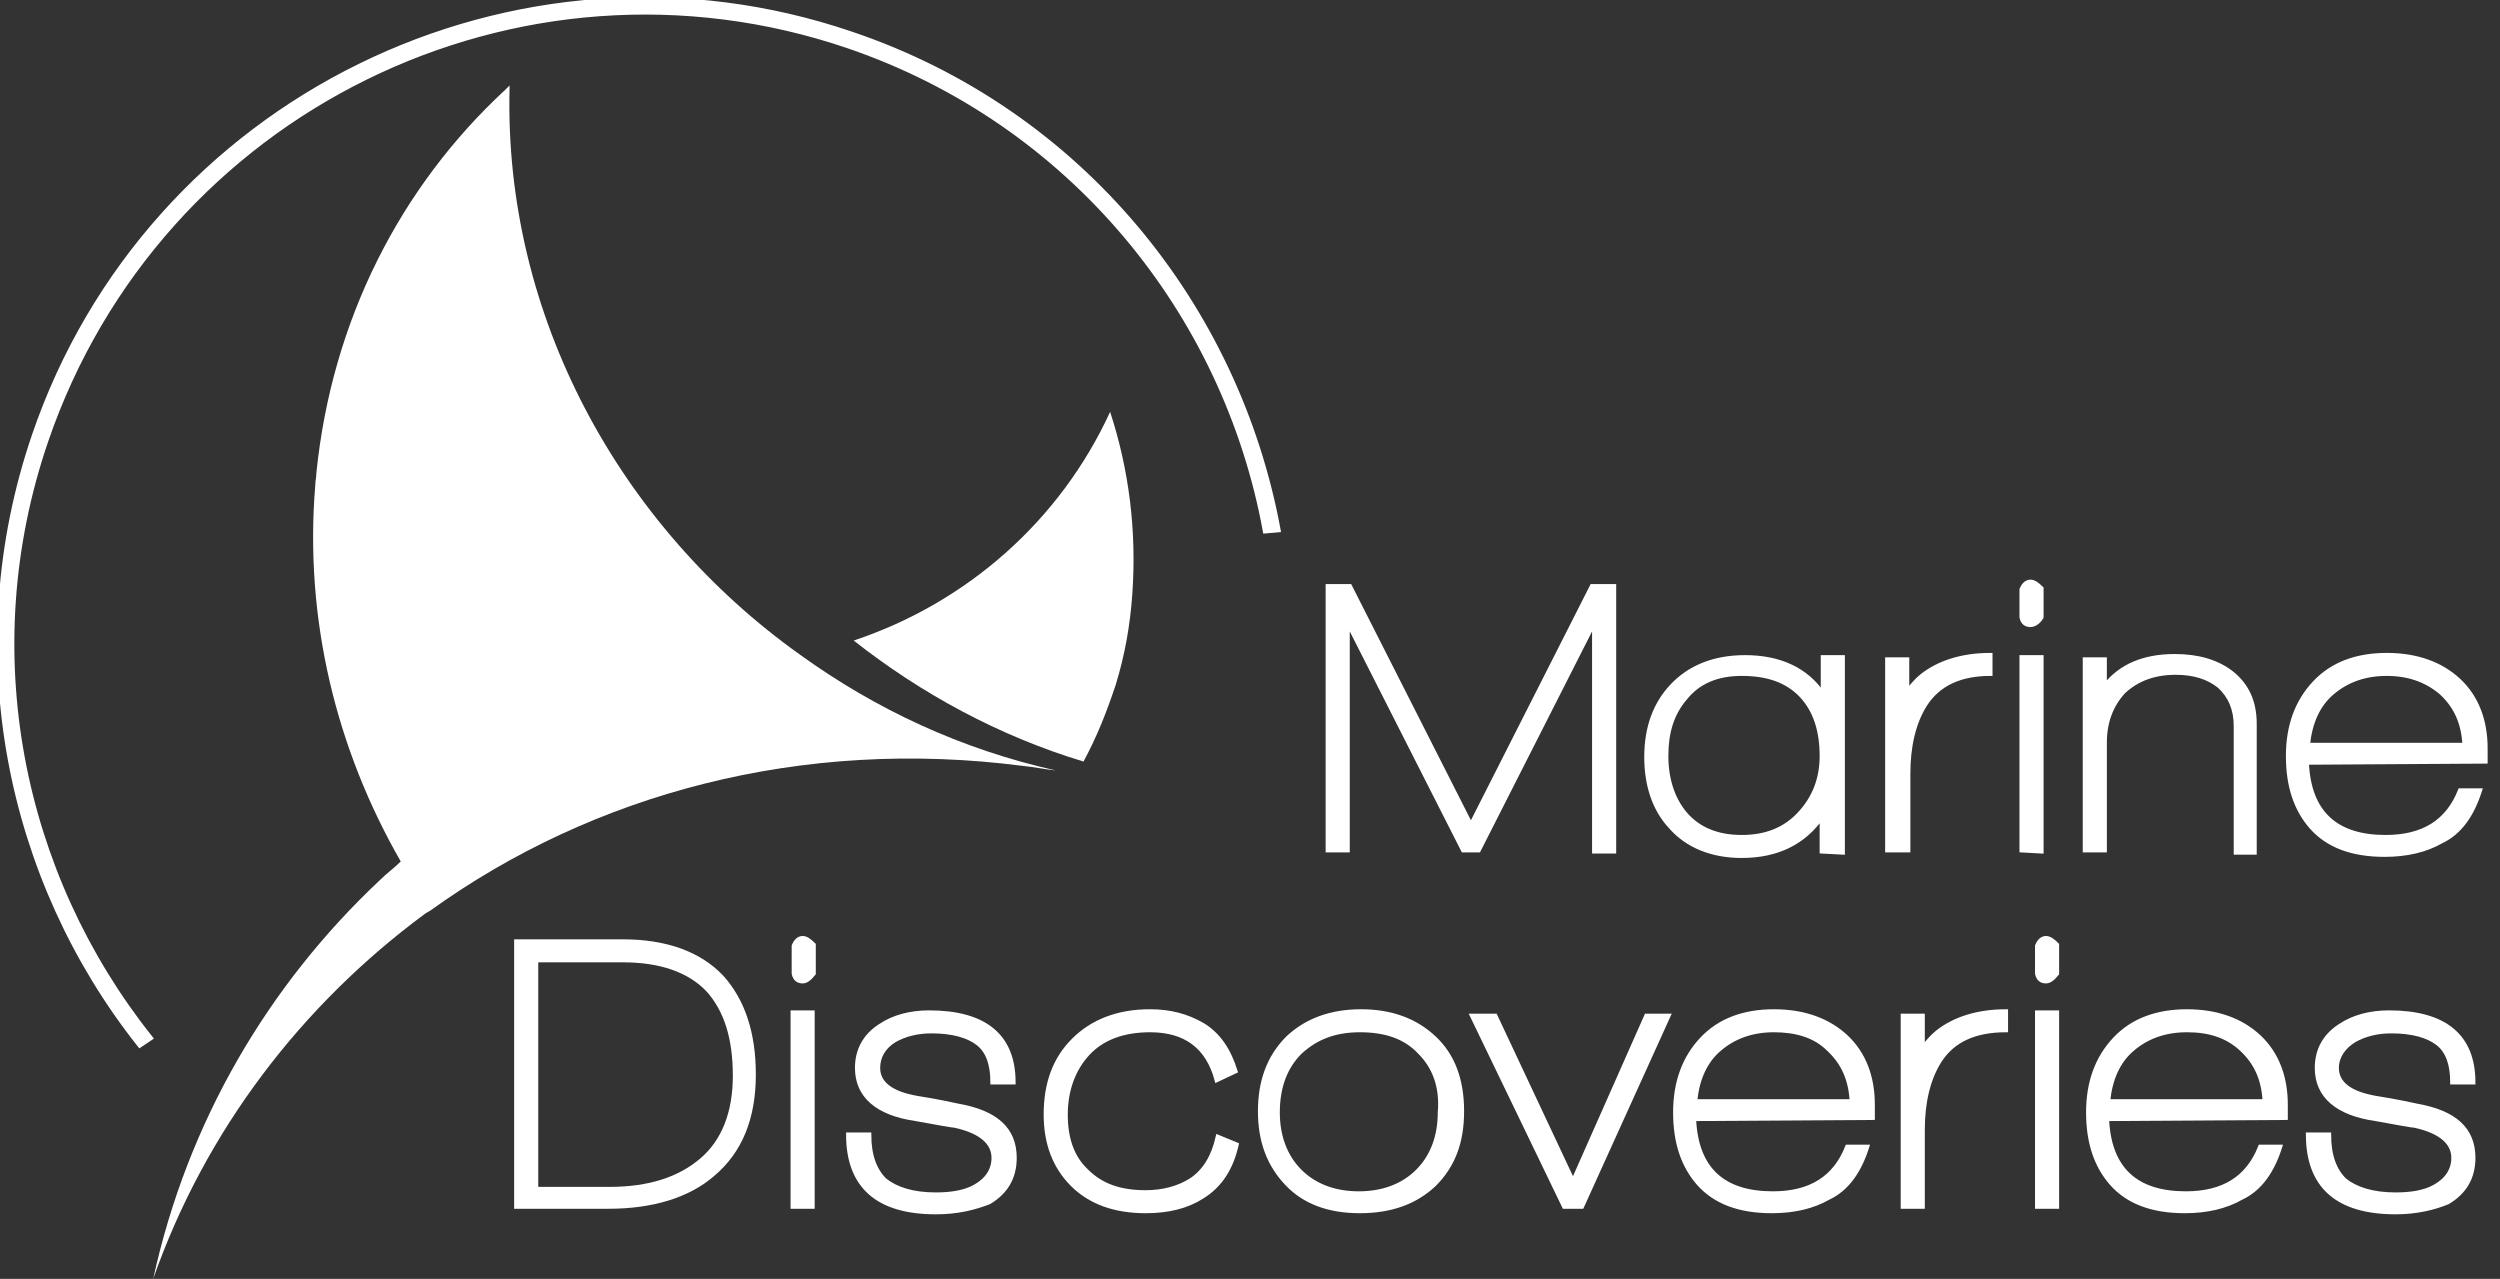 <?xml version="1.0" encoding="utf-8"?>
<!-- Generator: Adobe Illustrator 26.0.2, SVG Export Plug-In . SVG Version: 6.00 Build 0)  -->
<svg version="1.1" id="Layer_1" xmlns="http://www.w3.org/2000/svg" xmlns:xlink="http://www.w3.org/1999/xlink" x="0px" y="0px"
	 width="225.2px" height="115.2px" viewBox="0 0 225.2 115.2" style="enable-background:new 0 0 225.2 115.2;" xml:space="preserve"
	>
<rect x="0" y="0" width="225.2" height="115.2" fill="#333333" stroke="none"/>
<g>
	<circle style="display:none;fill:#FFFFFF;stroke:#004660;stroke-width:1.081;stroke-miterlimit:10;" cx="59" cy="56.4" r="54.8"/>
	<g>
		<path style="fill:#FFFFFF;" d="M72.1,59C55.8,47.4,45.4,28.4,45.9,8c0-0.1,0-0.2,0-0.3c-0.1,0.1-0.3,0.3-0.4,0.4
			c-9.4,8.7-15.6,20.7-17,34.5c0,0.4-0.1,0.7-0.1,1.1c-1,12.1,1.9,23.8,7.7,33.9c-0.6,0.6-1.3,1.1-1.9,1.7
			c-10,9.4-17.3,21.7-20.4,35.9c4.7-13.4,13.4-24.7,24.5-32.9c0.2-0.1,0.3-0.2,0.5-0.3c14.6-10.5,33.4-15.6,53.4-13
			c1,0.1,1.9,0.3,2.9,0.4C86.6,67.5,78.9,63.9,72.1,59L72.1,59z"/>
		<path style="fill:#FFFFFF;" d="M100,37.1c-4.5,9.8-12.9,17.2-23.1,20.6C83,62.5,90,66.3,97.6,68.6c1.2-2.2,2.1-4.5,2.9-6.9
			c0.8-2.6,1.3-5.3,1.5-8.2C102.4,47.8,101.7,42.3,100,37.1z"/>
	</g>
</g>
<g>
	<path style="fill:#FFFFFF;stroke:#FFFFFF;stroke-width:0.372;stroke-miterlimit:10;" d="M143.6,76.6V56.1l-10.4,20.5h-1.4
		l-10.4-20.5v20.5h-1.8V52.8h2l10.9,21.5l10.9-21.5h2v23.9h-1.8V76.6z"/>
	<path style="fill:#FFFFFF;stroke:#FFFFFF;stroke-width:0.372;stroke-miterlimit:10;" d="M164.1,76.7v-3.1c-1.6,2.3-4,3.5-7.2,3.5
		c-2.7,0-4.9-0.9-6.4-2.6c-1.5-1.6-2.2-3.8-2.2-6.3c0-2.7,0.8-4.8,2.3-6.4c1.6-1.7,3.8-2.6,6.6-2.6c3.1,0,5.5,1.1,7,3.3v-3.3h1.8
		v17.6L164.1,76.7L164.1,76.7z M162.3,62.7c-1.3-1.4-3.1-2-5.4-2c-2.2,0-3.9,0.7-5.1,2.2c-1.2,1.4-1.7,3.1-1.7,5.2s0.6,3.9,1.7,5.2
		c1.2,1.4,2.9,2.1,5.1,2.1c2.2,0,3.9-0.7,5.2-2.1s2-3.1,2-5.2C164.1,65.8,163.5,64,162.3,62.7z"/>
	<path style="fill:#FFFFFF;stroke:#FFFFFF;stroke-width:0.372;stroke-miterlimit:10;" d="M173.4,63.5c-1,1.6-1.5,3.7-1.5,6.2v6.9
		H170V59.4h1.8v2.9c0.4-0.5,0.8-1,1.3-1.4c1.5-1.2,3.6-1.9,6.2-1.9v1.7C176.6,60.7,174.6,61.6,173.4,63.5z"/>
	<path style="fill:#FFFFFF;stroke:#FFFFFF;stroke-width:0.372;stroke-miterlimit:10;" d="M182.9,56.3c-0.4,0-0.7-0.2-0.8-0.7v-2.5
		c0.2-0.5,0.5-0.7,0.8-0.7s0.6,0.2,1,0.6v2.6C183.6,56.1,183.2,56.3,182.9,56.3z M182.1,76.6V59.2h1.8v17.5L182.1,76.6L182.1,76.6z"
		/>
	<path style="fill:#FFFFFF;stroke:#FFFFFF;stroke-width:0.372;stroke-miterlimit:10;" d="M201.4,76.6V65.4c0-1.5-0.5-2.7-1.5-3.6
		c-1-0.8-2.3-1.2-3.9-1.2c-2,0-3.5,0.6-4.7,1.7c-1.1,1.2-1.7,2.7-1.7,4.6v9.7h-1.8V59.4h1.8v2.4c1.4-1.8,3.5-2.7,6.3-2.7
		c2.1,0,3.8,0.5,5.1,1.5c1.4,1.1,2.1,2.6,2.1,4.6v11.6h-1.7V76.6z"/>
	<path style="fill:#FFFFFF;stroke:#FFFFFF;stroke-width:0.372;stroke-miterlimit:10;" d="M207.8,68.7c0.2,4.5,2.6,6.7,7.1,6.7
		c3.4,0,5.6-1.4,6.7-4.2h1.8c-0.7,2.2-1.8,3.8-3.5,4.6c-1.4,0.8-3.1,1.2-5.1,1.2c-2.9,0-5.1-0.8-6.6-2.5c-1.4-1.6-2.1-3.7-2.1-6.4
		c0-2.7,0.8-4.9,2.4-6.6c1.6-1.7,3.8-2.5,6.5-2.5s4.9,0.8,6.5,2.3s2.4,3.6,2.4,6.1v1.2L207.8,68.7z M215,60.7c-2,0-3.6,0.6-4.9,1.7
		s-2,2.7-2.2,4.7H222c-0.1-2-0.8-3.5-2.1-4.7C218.6,61.3,217,60.7,215,60.7z"/>
</g>
<g>
	<path style="fill:#FFFFFF;stroke:#FFFFFF;stroke-width:0.372;stroke-miterlimit:10;" d="M54.8,108.7h-8.3V84.8h9.6
		c3.9,0,6.9,1.1,8.9,3.2c1.9,2.1,2.9,5,2.9,8.8c0,3.9-1.2,6.9-3.7,9C62,107.7,58.8,108.7,54.8,108.7z M63.8,89.2
		c-1.7-1.8-4.3-2.7-7.7-2.7h-7.8v20.6h6.6c3.6,0,6.3-0.9,8.3-2.6s3-4.3,3-7.6C66.2,93.5,65.4,91,63.8,89.2z"/>
	<path style="fill:#FFFFFF;stroke:#FFFFFF;stroke-width:0.372;stroke-miterlimit:10;" d="M72.3,88.4c-0.4,0-0.7-0.2-0.8-0.7v-2.5
		c0.2-0.5,0.5-0.7,0.8-0.7s0.6,0.2,1,0.6v2.6C72.9,88.2,72.6,88.4,72.3,88.4z M71.4,108.7V91.2h1.8v17.5H71.4z"/>
	<path style="fill:#FFFFFF;stroke:#FFFFFF;stroke-width:0.372;stroke-miterlimit:10;" d="M84.3,109.2c-5.2,0-7.9-2.3-7.9-7h1.9
		c0,1.9,0.5,3.2,1.4,4.1c1,0.8,2.5,1.3,4.6,1.3c1.4,0,2.6-0.2,3.5-0.7c1.1-0.6,1.7-1.5,1.7-2.6c0-1.4-1.2-2.4-3.5-2.9
		c-0.2,0-1.3-0.2-3.5-0.6c-3.5-0.5-5.3-2.1-5.3-4.6c0-1.6,0.7-2.9,2.1-3.8c1.2-0.8,2.7-1.2,4.4-1.2c5,0,7.6,2.1,7.6,6.3h-1.9
		c0-1.6-0.4-2.8-1.3-3.5s-2.3-1.1-4.2-1.1c-1.3,0-2.4,0.3-3.3,0.8c-1,0.6-1.5,1.5-1.5,2.5c0,1.4,1.2,2.3,3.5,2.7
		c0.6,0.1,1.9,0.3,3.7,0.7c3.4,0.6,5.1,2.1,5.1,4.7c0,1.8-0.8,3.1-2.3,4C87.8,108.8,86.3,109.2,84.3,109.2z"/>
	<path style="fill:#FFFFFF;stroke:#FFFFFF;stroke-width:0.372;stroke-miterlimit:10;" d="M108.3,107.8c-1.4,0.9-3.1,1.3-5.1,1.3
		c-2.8,0-5-0.8-6.6-2.4s-2.4-3.7-2.4-6.3c0-2.8,0.8-5,2.5-6.7s4-2.6,6.9-2.6c1.8,0,3.3,0.4,4.7,1.2c1.5,0.9,2.4,2.3,3,4.2l-1.7,0.8
		c-0.8-3-2.8-4.5-6-4.5c-2.4,0-4.3,0.7-5.6,2.1c-1.3,1.4-2,3.3-2,5.5s0.6,3.9,1.9,5.1c1.3,1.3,3,1.9,5.3,1.9c1.6,0,3-0.4,4.1-1.1
		c1.2-0.8,2-2.1,2.4-3.9l1.7,0.7C110.9,105.3,109.9,106.8,108.3,107.8z"/>
	<path style="fill:#FFFFFF;stroke:#FFFFFF;stroke-width:0.372;stroke-miterlimit:10;" d="M122.5,109.1c-2.8,0-5-0.8-6.6-2.5
		s-2.4-3.8-2.4-6.5s0.8-4.9,2.5-6.6c1.7-1.6,3.9-2.4,6.6-2.4s4.9,0.8,6.6,2.4s2.5,3.8,2.5,6.6s-0.8,4.9-2.5,6.6
		C127.5,108.3,125.3,109.1,122.5,109.1z M127.9,94.8c-1.3-1.4-3.1-2-5.4-2s-4,0.7-5.4,2c-1.3,1.3-2,3.1-2,5.4c0,2.2,0.7,4,2,5.3
		s3.1,2,5.3,2c2.2,0,4-0.7,5.3-2c1.3-1.3,2-3.1,2-5.3C129.9,97.9,129.2,96.1,127.9,94.8z"/>
	<path style="fill:#FFFFFF;stroke:#FFFFFF;stroke-width:0.372;stroke-miterlimit:10;" d="M142.5,108.7h-1.6l-8.3-17.2h2.1l7,14.9
		l6.6-14.9h2L142.5,108.7z"/>
	<path style="fill:#FFFFFF;stroke:#FFFFFF;stroke-width:0.372;stroke-miterlimit:10;" d="M152.6,100.8c0.2,4.5,2.6,6.7,7.1,6.7
		c3.4,0,5.6-1.4,6.7-4.2h1.8c-0.7,2.2-1.8,3.8-3.5,4.6c-1.4,0.8-3.1,1.2-5.1,1.2c-2.9,0-5.1-0.8-6.6-2.5c-1.4-1.6-2.1-3.7-2.1-6.4
		c0-2.7,0.8-4.9,2.4-6.6c1.6-1.7,3.8-2.5,6.5-2.5s4.9,0.8,6.5,2.3s2.4,3.6,2.4,6.1v1.2L152.6,100.8z M159.8,92.8
		c-2,0-3.6,0.6-4.9,1.7s-2,2.7-2.2,4.7h14.1c-0.1-2-0.8-3.5-2.1-4.7C163.5,93.3,161.8,92.8,159.8,92.8z"/>
	<path style="fill:#FFFFFF;stroke:#FFFFFF;stroke-width:0.372;stroke-miterlimit:10;" d="M174.7,95.6c-1,1.6-1.5,3.7-1.5,6.2v6.9
		h-1.8V91.5h1.8v2.9c0.4-0.5,0.8-1,1.3-1.4c1.5-1.2,3.6-1.9,6.2-1.9v1.7C177.9,92.8,175.9,93.7,174.7,95.6z"/>
	<path style="fill:#FFFFFF;stroke:#FFFFFF;stroke-width:0.372;stroke-miterlimit:10;" d="M184.3,88.4c-0.4,0-0.7-0.2-0.8-0.7v-2.5
		c0.2-0.5,0.5-0.7,0.8-0.7s0.6,0.2,1,0.6v2.6C184.9,88.2,184.6,88.4,184.3,88.4z M183.5,108.7V91.2h1.8v17.5H183.5z"/>
	<path style="fill:#FFFFFF;stroke:#FFFFFF;stroke-width:0.372;stroke-miterlimit:10;" d="M189.8,100.8c0.2,4.5,2.6,6.7,7.1,6.7
		c3.4,0,5.6-1.4,6.7-4.2h1.8c-0.7,2.2-1.8,3.8-3.5,4.6c-1.4,0.8-3.1,1.2-5.1,1.2c-2.9,0-5.1-0.8-6.6-2.5c-1.4-1.6-2.1-3.7-2.1-6.4
		c0-2.7,0.8-4.9,2.4-6.6c1.6-1.7,3.8-2.5,6.5-2.5s4.9,0.8,6.5,2.3s2.4,3.6,2.4,6.1v1.2L189.8,100.8z M197,92.8c-2,0-3.6,0.6-4.9,1.7
		s-2,2.7-2.2,4.7H204c-0.1-2-0.8-3.5-2.1-4.7S199,92.8,197,92.8z"/>
	<path style="fill:#FFFFFF;stroke:#FFFFFF;stroke-width:0.372;stroke-miterlimit:10;" d="M215.8,109.2c-5.2,0-7.9-2.3-7.9-7h1.9
		c0,1.9,0.5,3.2,1.4,4.1c1,0.8,2.5,1.3,4.6,1.3c1.4,0,2.6-0.2,3.5-0.7c1.1-0.6,1.7-1.5,1.7-2.6c0-1.4-1.2-2.4-3.5-2.9
		c-0.2,0-1.3-0.2-3.5-0.6c-3.5-0.5-5.3-2.1-5.3-4.6c0-1.6,0.7-2.9,2.1-3.8c1.2-0.8,2.7-1.2,4.4-1.2c5,0,7.6,2.1,7.6,6.3h-1.9
		c0-1.6-0.4-2.8-1.3-3.5s-2.3-1.1-4.2-1.1c-1.3,0-2.4,0.3-3.3,0.8c-1,0.6-1.6,1.5-1.6,2.5c0,1.4,1.2,2.3,3.5,2.7
		c0.6,0.1,1.9,0.3,3.7,0.7c3.4,0.6,5.1,2.1,5.1,4.7c0,1.8-0.8,3.1-2.3,4C219.3,108.8,217.7,109.2,215.8,109.2z"/>
</g>
<path style="fill:#FFFFFF;stroke:#FFFFFF;stroke-width:0.5;stroke-miterlimit:10;" d="M13.5,93.5C1.8,78.8-2.4,58.7,4.1,39.7
	C14.3,9.9,46.7-6,76.4,4.1c20.2,6.9,34,24.1,37.6,43.7l1.1-0.1c-3.7-20-17.7-37.6-38.4-44.6C46.5-7.2,13.4,9,3.1,39.3
	c-6.6,19.4-2.3,39.9,9.5,54.8L13.5,93.5z"/>
</svg>